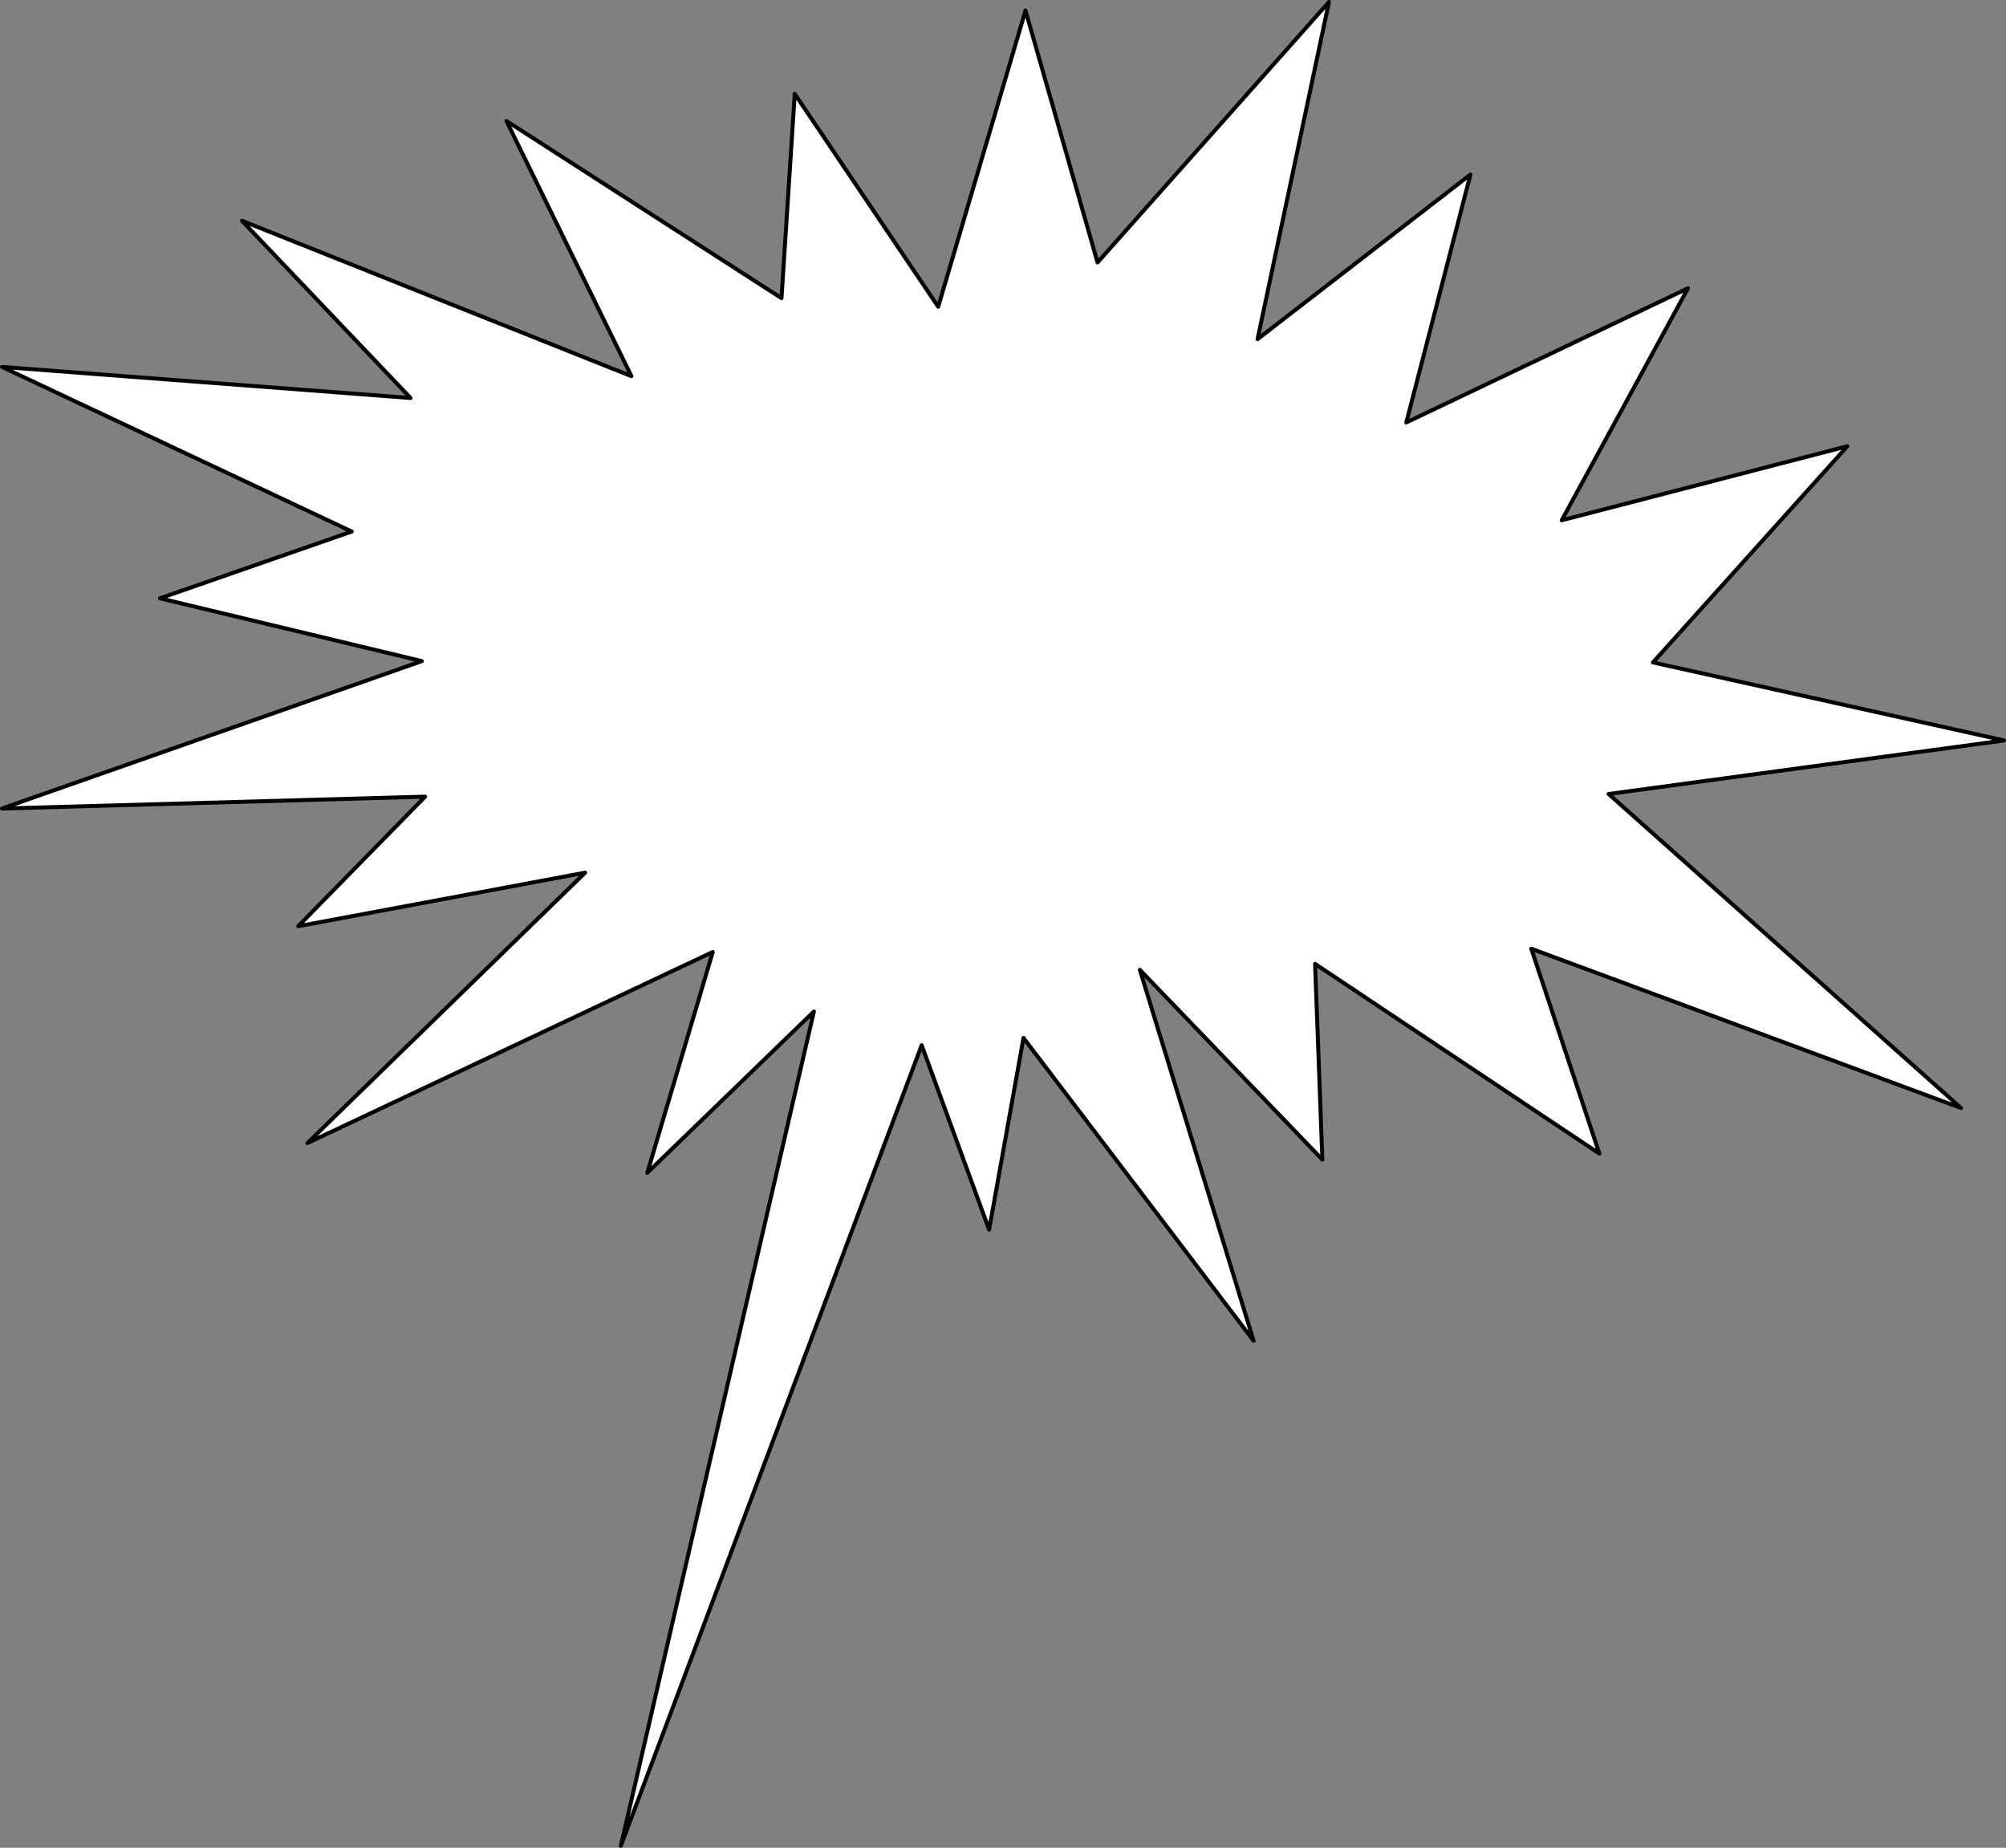 <?xml version="1.0" encoding="UTF-8" standalone="no"?>
<svg
   version="1.0"
   width="129.723mm"
   height="119.488mm"
   id="svg2"
   sodipodi:docname="Balloon 055.wmf"
   xmlns:inkscape="http://www.inkscape.org/namespaces/inkscape"
   xmlns:sodipodi="http://sodipodi.sourceforge.net/DTD/sodipodi-0.dtd"
   xmlns="http://www.w3.org/2000/svg"
   xmlns:svg="http://www.w3.org/2000/svg">
  <rect width="100%" height="100%" fill="#808080" stroke="none"/>
  <sodipodi:namedview
     id="namedview2"
     pagecolor="#ffffff"
     bordercolor="#000000"
     borderopacity="0.25"
     inkscape:showpageshadow="2"
     inkscape:pageopacity="0.0"
     inkscape:pagecheckerboard="0"
     inkscape:deskcolor="#d1d1d1"
     inkscape:document-units="mm" />
  <defs
     id="defs1">
    <pattern
       id="WMFhbasepattern"
       patternUnits="userSpaceOnUse"
       width="6"
       height="6"
       x="0"
       y="0" />
  </defs>
  <path
     style="fill:#ffffff;fill-opacity:1;fill-rule:evenodd;stroke:none"
     d="m 198.929,247.213 -47.187,203.911 73.528,-195.67 16.483,45.08 8.403,-46.857 56.237,74.002 -27.795,-90.645 44.602,46.373 -1.778,-47.827 69.488,46.373 -16.645,-50.089 105.04,38.94 -86.133,-76.749 96.637,-13.088 -85.81,-19.066 47.51,-52.836 -69.811,18.097 L 412.564,70.448 343.723,103.248 359.398,42.656 307.363,82.889 324.815,0.485 268.255,64.146 250.641,2.585 229.31,74.972 194.243,22.944 191.011,72.871 123.785,29.569 154.328,91.937 59.145,53.967 100.353,97.27 0.485,89.675 85.971,129.908 39.107,146.227 103.1,161.577 0.485,197.609 103.908,194.701 72.881,226.37 143.016,213.282 l -67.872,66.085 99.061,-46.696 -15.998,53.967 40.723,-39.425 z"
     id="path1" />
  <path
     style="fill:none;stroke:#000000;stroke-width:0.97px;stroke-linecap:round;stroke-linejoin:round;stroke-miterlimit:4;stroke-dasharray:none;stroke-opacity:1"
     d="m 198.929,247.213 -47.187,203.911 73.528,-195.67 16.483,45.08 8.403,-46.857 56.237,74.002 -27.795,-90.645 44.602,46.373 -1.778,-47.827 69.488,46.373 -16.645,-50.089 105.04,38.94 -86.133,-76.749 96.637,-13.088 -85.81,-19.066 47.51,-52.836 -69.811,18.097 L 412.564,70.448 343.723,103.248 359.398,42.656 307.363,82.889 324.815,0.485 268.255,64.146 250.641,2.585 229.31,74.972 194.243,22.944 191.011,72.871 123.785,29.569 154.328,91.937 59.145,53.967 100.353,97.27 0.485,89.675 85.971,129.908 39.107,146.227 103.1,161.577 0.485,197.609 103.908,194.701 72.881,226.37 143.016,213.282 l -67.872,66.085 99.061,-46.696 -15.998,53.967 40.723,-39.425 v 0"
     id="path2" />
</svg>
